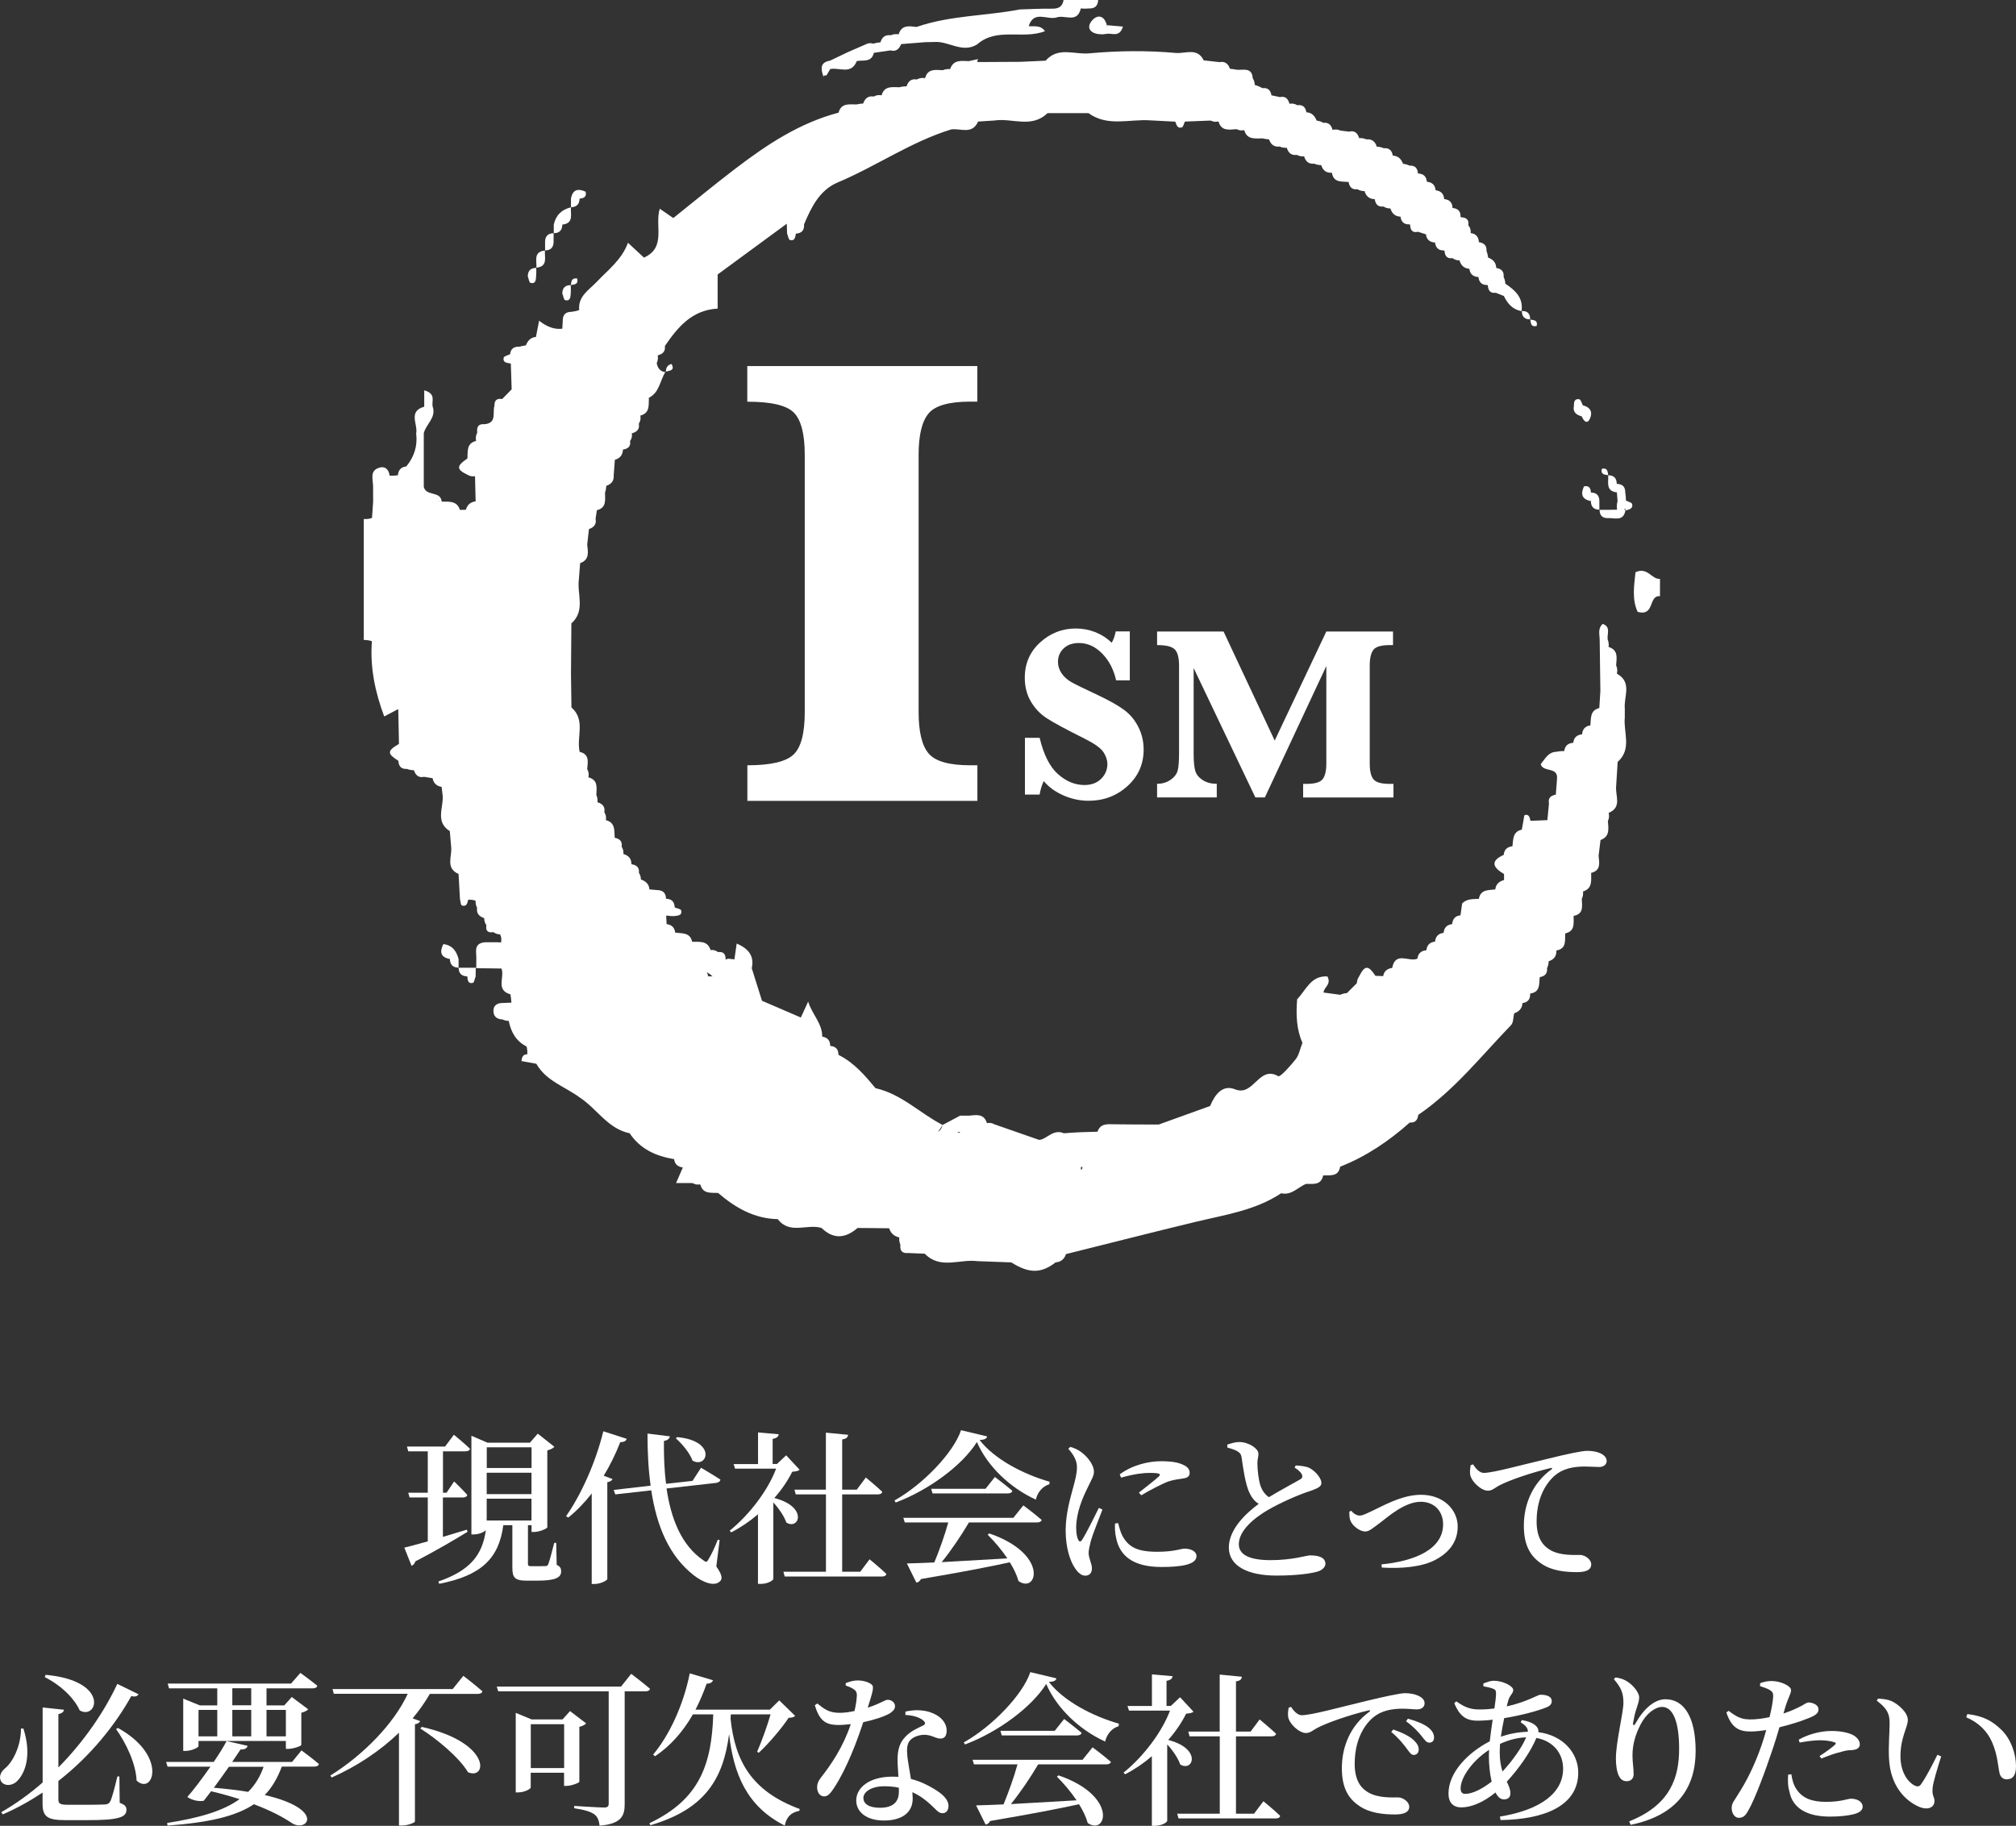 <?xml version="1.0" encoding="UTF-8"?><svg id="_レイヤー_2" xmlns="http://www.w3.org/2000/svg" viewBox="0 0 262.41 237.72"><rect x="0" y="0" width="262.41" height="237.72" fill="#333333" stroke="none"/><defs><style>.cls-1{fill:#fff;}</style></defs><g id="_レイヤー_1-2"><path class="cls-1" d="M97.27,52.29v-4.63h29.94v4.63h-.88c-2.81,0-4.64.52-5.49,1.57-.85,1.04-1.27,2.83-1.27,5.37v33.48c0,2.59.44,4.39,1.32,5.41.88,1.02,2.69,1.52,5.45,1.52h.88v4.63h-29.94v-4.63c3.01,0,5-.46,5.99-1.38s1.48-2.77,1.48-5.55v-33.48c0-2.7-.47-4.53-1.4-5.49-.93-.96-2.96-1.44-6.07-1.44h0Z"/><path class="cls-1" d="M133.41,103.45v-7.39h1.91c.53,2.21,1.33,3.79,2.39,4.73s2.21,1.42,3.44,1.42c.91,0,1.64-.27,2.18-.81s.81-1.18.81-1.91c0-.52-.17-1.04-.51-1.56s-1.15-1.1-2.42-1.74c-2.45-1.22-4.11-2.12-4.97-2.68s-1.55-1.3-2.07-2.19-.78-1.92-.78-3.08c0-1.86.67-3.39,2-4.6s2.88-1.81,4.63-1.81,3.4.62,4.68,1.85c.21-.32.39-.81.53-1.47h1.83v6.37h-1.78c-.32-1.41-.92-2.58-1.82-3.49-.89-.91-1.9-1.37-3.01-1.37-.84,0-1.51.23-2,.7-.49.47-.74,1.05-.74,1.75,0,.54.16,1.04.48,1.51.32.46.75.84,1.29,1.15.54.3,1.69.86,3.44,1.68,1.57.74,2.73,1.41,3.49,1.99s1.35,1.32,1.79,2.21.66,1.85.66,2.88c0,1.91-.71,3.5-2.12,4.77s-3.1,1.9-5.05,1.9c-1.12,0-2.21-.23-3.27-.7-1.07-.47-1.92-1.09-2.56-1.86-.24.48-.42,1.06-.54,1.75h-1.91,0Z"/><path class="cls-1" d="M163.4,103.82l-8.03-16.84v11.17c0,1,.07,1.73.21,2.21s.46.87.96,1.2c.5.33,1.12.49,1.84.49v1.77h-7.77v-1.77c.68,0,1.27-.18,1.77-.53s.8-.76.92-1.23c.11-.46.17-1.2.17-2.22v-11.36c0-1.08-.19-1.81-.57-2.17-.38-.37-1.14-.55-2.29-.55v-1.77h8.65l6.66,14.2,6.72-14.2h8.68v1.77h-.43c-1.08,0-1.79.2-2.11.6s-.49,1.08-.49,2.05v12.78c0,.99.17,1.67.5,2.06.34.39,1.03.58,2.1.58h.49v1.77h-11.76v-1.77h.43c1.07,0,1.77-.2,2.1-.6.32-.4.49-1.08.49-2.05v-12.7l-8,17.11h-1.24,0Z"/><path class="cls-1" d="M212.88,74.51c-.17,1.7-.49,3.54.29,5.16,2.28.6,1.34-2.17,2.9-2.05v-2.25c-1.11.08-1.61-1.61-3.2-.86h.01Z"/><path class="cls-1" d="M210.46,87.71c.09-.37.06-.73-.1-1.08.07-.96.31-1.99-.98-2.4.05-.34,0-.67-.12-.98-.1-.71.45-1.64-.65-2.02-.66.62-.4,1.34-.39,2.02.03,2.24.06,4.49.09,6.73l-.14,2.21c-1.25.31-1.06,1.36-1.16,2.25-.67.1-1.03.49-1.08,1.17-.68.06-1.07.42-1.15,1.1-.67.05-1.09.38-1.17,1.07-.35,0-.69.03-1.03.1-1.08.04-1.47.94-2.04,1.62.32,1.09,2.25.3,2.13,1.86-.05.7-.1,1.4-.16,2.1-.64.12-1.04.42-.89,1.16l-.21,2.16c-.73.03-1.46.06-2.19.09-.12-.39-.16-.9-.74-.76-.12.03-.13.51-.19.78-.07.38-.14.75-.21,1.13-1.21.27-1.1,1.28-1.22,2.16-.67.08-1.07.43-1.13,1.12-1.86.84-1.35,1.67.04,2.5,0,.26-.01.52,0,.78-.64.17-1.06.54-1.14,1.22-.88.12-1.91-.03-2.14,1.23h-.02c-.73.05-1.5-.05-2.15.59-.07.48-.14,1.01-.22,1.55-.7.07-1.01.49-1.09,1.15-.68.08-1.04.46-1.11,1.14-.68.08-1.04.46-1.11,1.14-.68.07-1.05.44-1.13,1.12-.67.06-1.08.4-1.16,1.09-1.06.51-2.86-1.02-3.29,1.21h0c-.63.1-1.07.41-1.17,1.07-.34-.02-.67-.03-1.01-.04-.95-1.42-1.37-1.4-2.14.1-.17.26-.27.55-.28.86-.43.43-.86.86-1.29,1.29-.3.02-.59.09-.86.22-.73-.1-1.45-.2-2.18-.29,0-.69,1.06-1.02.5-2.1-2.16-.14-2.81,1.82-3.94,2.97-.17,2.07-.07,4,.69,5.67-.32.82-.45,1.6-.88,2.14-.68.86-2.01,2.36-2.27,2.21-2.55-1.46-3.18,2.69-5.62,1.71-1.65-.67-2.64.71-3.25,2.17-2.23.8-4.45,1.61-6.68,2.41-1.94,0-3.88,0-5.82-.03-.89-.02-1.78-.12-2.16.97-.71.02-1.42.04-2.13.06-.38.02-.75.04-1.13.06-.37.03-.75.05-1.12.08-1.4-.62-2.3.86-3.23.86-2.13-.74-3.96-1.38-5.79-2.02-.31-.18-.64-.23-.99-.16-.39-1.28-1.4-1.06-2.35-.97h-1.14l-2.28,1.21c-.12.49-.34.75-.61.88.22-.26.42-.55.61-.88-2.95-1.52-5.35-4.03-8.73-4.79-1.39-1.67-2.8-3.32-4.79-4.32l-.04-.05c0-.71-.36-1.07-1.05-1.13l-.02-.02c0-.69-.36-1.09-1.04-1.19.02-1.71-1.29-2.85-1.83-4.56-.4.86-.69,1.51-.95,2.07-1.69-.73-3.37-1.45-5.06-2.18-.44-1.41-.88-2.82-1.33-4.24.34-1.55-.36-2.52-1.96-3.21-.11.75-.2,1.4-.3,2.06-.28-.02-.56-.05-.84-.09l-.3.12c.01-.68-.24-1.07-.99-.98-.29-.22-.61-.31-.97-.26-.39-1.27-1.45-1.05-2.4-1.08-.27-1.25-1.31-1.07-2.2-1.19-.08-.66-.46-1.03-1.12-1.11-.03-.36-.05-.72-.06-1.07l.07-.05c.34.07.68.09,1.03.07.46-.06,1.02-.09.85-.74-.05-.19-.55-.26-.84-.38-.02-.74-.4-1.11-1.13-1.14-.02-.73-.39-1.1-1.11-1.12-.35-.04-.7-.07-1.05-.09-.05-.7-.49-1.08-1.11-1.29,0-.32-.09-.61-.26-.88.08-.72-.33-1.01-.97-1.11h0c0-.72-.37-1.14-1.05-1.33.04-.34-.04-.65-.22-.94.1-.71-.26-1.05-.91-1.17-.07-.92.12-1.97-1.15-2.3.07-.37,0-.71-.2-1.03.13-.73-.25-1.11-.9-1.3.04-.33,0-.64-.14-.94.03-.93.26-1.96-1.03-2.3.08-.38.03-.74-.16-1.08.08-.92.33-1.92-.98-2.24-.45-1.91.82-4.13-1.07-5.78l-.06-4.34c.02-2.2.04-4.4.05-6.6,1.87-1.66.71-3.83.98-5.76.05-.7.1-1.39.16-2.09,1.25-.44,1.03-1.45.92-2.41.08-.67.15-1.35.23-2.02.64-.23,1.01-.63.86-1.35.06-.37.12-.74.17-1.11,1.29-.32,1.06-1.35,1.06-2.28.1-.29.15-.58.16-.89.66-.22,1.02-.64.97-1.36l.15-2.03c.67-.2,1.03-.63,1.05-1.33.64-.1,1.05-.39.93-1.12.22-.3.29-.64.23-1,.64-.17,1.04-.51.91-1.25.21-.33.27-.68.2-1.06,1.29-.34,1.06-1.4,1.11-2.32,1.38-.68,1.43-2.22,2.14-3.33-.67-.1-1-.53-1.12-1.17.15-.33.19-.67.13-1.02.63-.16,1.03-.51.93-1.22,1.68-2.44,3.5-4.68,6.87-4.87v-4.44c3.1-2.28,6.05-4.44,9-6.61.01.43.03.85.04,1.28h0c.12.29.19.79.37.84.65.18.69-.38.77-.83.77-.04,1.12-.45,1.07-1.21.94-2.24,2.03-4.46,4.37-5.45,5.02-2.11,9.54-5.3,14.79-6.91,1.21-.17,2.73.72,3.49-1.02.71-.05,1.43-.1,2.14-.14,2.29-.35,4.84,1.06,6.9-.96h5.33c2.49,1.81,5.31.76,8,.94,1.1.06,2.2.11,3.3.17.15.41.27.93.85.75.19-.06.27-.49.4-.76,1.11-.04,2.22-.08,3.33-.13l.51.16.54-.03c.37,1.28,1.38,1.05,2.32.99l.5.16.53-.02c.37,1.28,1.42,1.05,2.36,1.06.28.06.57.11.86.13.23.65.65,1.02,1.38.93.3.13.6.19.93.16.2.65.59,1.03,1.32.93.3.16.61.22.94.19.19.65.58,1.03,1.31.95.29.13.59.19.91.19.21.67.64,1.04,1.37.99l.03.02c.22,1.32,1.28,1.09,2.17,1.19.11.64.43,1.03,1.15.94.28.17.59.25.92.24.2.67.62,1.04,1.33,1.05.1.64.4,1.05,1.13.96.28.17.58.26.91.25.2.66.61,1.04,1.31,1.07.1.68.47,1.05,1.19,1l.06.05c.04.66.26,1.1,1.04.92.34.11.69.22,1.03.33.08.7.5,1.03,1.18,1.07.09.69.46,1.05,1.18,1.03l.05.04c.05.64.3,1.07,1.04.96.27.2.57.3.91.29.19.65.59,1.05,1.29,1.1.09.69.49,1.04,1.18,1.07.08.69.45,1.06,1.17,1.04l.05.04c.04.65.31,1.07,1.04.97.35.14.7.28,1.05.42.48,1,1.15,1.77,2.3,1.97.25-1.74-.82-2.72-2.11-3.57-.01-.31-.09-.6-.22-.88.07-.72-.3-1.07-.96-1.17-.03-.71-.43-1.12-1.06-1.35-.03-.29-.1-.58-.21-.85.05-.72-.33-1.06-.99-1.16-.05-.67-.36-1.1-1.07-1.18.04-.38-.06-.72-.31-1.02.13-.76-.3-1.01-.96-1.04l-.05-.06c.03-.73-.34-1.09-1.04-1.15h0c-.02-.71-.4-1.09-1.09-1.16-.05-.69-.43-1.07-1.11-1.14-.07-.69-.45-1.06-1.14-1.11-.07-.69-.44-1.06-1.15-1.08h-.01c-.06-.68-.37-1.07-1.09-1.02-.27-.13-.55-.21-.85-.24-.24-.62-.64-1.04-1.34-1.07-.11-.67-.47-1.02-1.18-.96-.29-.13-.59-.2-.9-.2-.21-.66-.62-1.03-1.35-.95-.3-.13-.62-.19-.94-.16-.21-.64-.57-1.04-1.32-.85-.37-.05-.75-.09-1.12-.14-.33-.15-.68-.18-1.03-.09-.16-.62-.51-1-1.21-.92-.26-.16-.55-.25-.86-.29-.25-.61-.63-1.05-1.34-1.08-.11-.67-.46-1.02-1.18-.92-.31-.19-.65-.26-1.02-.19-.17-.64-.52-1.03-1.25-.87-.36-.08-.73-.15-1.09-.23-.12-.64-.44-1.02-1.16-.93-.33-.18-.67-.32-1.02-.43,0-.31-.09-.6-.26-.86-.1-1.48-1.24-1.03-2.09-1.11-.29-.06-.58-.1-.87-.12-.23-.64-.63-1.01-1.36-.87-.69-.08-1.37-.16-2.06-.23-.82-1.68-2.32-.88-3.57-.96-3.76-.34-7.52-.3-11.27.04-1.93.22-4.09-.93-5.74.96-1.09.05-2.17.1-3.26.15-1.88,0-3.76.02-5.64.03l.09-.38c-.4.09-.8.18-1.19.26-.97-.03-2.01-.22-2.43,1.04-.33-.03-.64.01-.95.14-.94-.03-1.96-.25-2.31,1.04-.38-.08-.74-.02-1.07.17-.73-.13-1.13.24-1.34.89-.31,0-.61.03-.9.12-.94,0-1.99-.23-2.35,1.05-.36-.07-.7-.02-1.03.16-.73-.12-1.14.26-1.37.91-.29.01-.58.05-.87.12-.94,0-1.98-.22-2.33,1.07-5.07,1.33-9.33,4.16-13.42,7.28-2.77,2.11-5.45,4.33-8.09,6.44-.73-.5-1.18-.81-1.76-1.21-.7,2.15.9,5.05-2.06,6.36-.68-.63-1.37-1.27-2.08-1.93-.82,2.23-2.61,3.54-4.09,5.11-1,1.05-2.44,1.86-2.26,3.65-.33.12-.67.19-1.02.23-.78,0-1.14.42-1.12,1.18-.02.34-.04.68-.06,1.02-1.08.12-2.01-.26-3.02-1.04-.15.77-.28,1.44-.41,2.11-.7.05-1.07.5-1.31,1.1-.29.03-.57.09-.84.17-.7-.03-1.14.24-1.21.98-.3.14-.8.25-.84.45-.14.68.47.68.93.76h0c.04,1.12.07,2.24.11,3.36-.41.42-.82.84-1.23,1.26-.68-.11-1.03.16-1.01.87-.28.88.36,2.25-1.28,2.41-.84-.08-1.05.38-.96,1.1-.18.34-.23.7-.15,1.08-1.28.31-1.06,1.37-1.13,2.28-1.46,1-1.45,1.42.02,2.13.3.18.63.24.97.18.03,1.09.06,2.18.08,3.27-.66.09-1.09.45-1.27,1.1-.26,0-.51.01-.77.02-.4-1.23-1.43-1.06-2.38-1.08-.12-1.43-2-.65-2.33-1.91v-6.99c.28-1.19,1.65-2.02,1.16-3.47-.18-.68.51-1.67-1.1-2.12v2.13c-2.15.61-.8,2.29-1.05,3.47.2,1.63-.25,3.06-1.29,4.31-.7.07-1.03.49-1.09,1.15-.36.05-.71.07-1.07.05-.12-.85-.63-1.3-1.44-1.01-1.13.4-.76,1.41-.72,2.26,0,.71,0,1.42.01,2.13-.05.71-.1,1.42-.15,2.13-.35.12-.71.16-1.07.13v15.75c.36,0,.71.05,1.06.16-.27,3.41.43,6.67,1.6,9.8.61-.32,1.22-.64,1.83-.96.03,1.5.06,3.01.09,4.51l-.04.05c-1.51.89-1.51,1.24-.03,2.18h0c.03.71.37,1.1,1.11,1.05.29.12.59.17.9.17.22.64.61,1.02,1.34.86.37.06.73.12,1.1.18.12.66.52,1.02,1.17,1.13.05.37.09.75.14,1.12.13,1.58-1.01,3.42.93,4.64.06.7.12,1.41.18,2.11.12,1.21-.77,2.7.96,3.47.06,1.09.12,2.18.18,3.27.08.29.09.78.25.83.6.2.72-.29.82-.74.33-.03.65,0,.97.13-.02.32.04.63.19.91-.11.73.27,1.14.93,1.35-.01.34.08.64.28.91-.12.73.18,1.04.91.91.26.19.55.29.88.3.17.34.2.69.11,1.05.04.04.09.07.13.11h-.03l-.1-.11c-.32-.03-.63-.04-.95-.03h-1.14c-1.57.15-1.06,1.33-1.12,2.24,0,.38,0,.76-.01,1.14,1.09,0,2.19.03,3.28.04.46,1.1-.81,2.8,1.17,3.36.06.36.11.72.13,1.08-.41.02-.83.03-1.24.05-.56.02-1.02.27-1.09.83-.09.8.32,1.28,1.17,1.31.26.12.53.19.81.19.29,1.45.95,2.64,2.32,3.33.09.33.12.67.09,1.02-.45,0-.7.21-.75.88.63.11,1.28.23,1.93.35,1.28,2.26,3.76,2.98,5.68,4.41,2.22,1.46,3.63,4.05,6.47,4.64,1.38,2.07,3.43,2.98,5.79,3.37h0c.07.68.5.99,1.13,1.08-.26.59-.51,1.18-.88,2.03h2.1l.51.19h.55c.33,1.27,1.38,1.05,2.31,1.1,2.24,1.92,4.7,3.35,7.77,3.41,1.56,2.06,3.84.56,5.7,1.15,1.56,1.52,3.12,1.35,4.68,0,1.37,0,2.74.03,4.12.04.2.66.65,1.04,1.31,1.19-.03.33.02.65.15.96-.09.78.24,1.15,1.03,1.07.71.03,1.43.06,2.14.09,2.03,2.09,4.56.66,6.85.97,1.47.05,2.94.1,4.41.16,2.32,1.46,3.88,1.46,5.77,0h0c.7-.05,1.14-.43,1.35-1.08,5.63-1.4,11.25-2.84,16.89-4.2,3.82-.92,7.75-1.48,11.12-3.72,1.35.31,2.17-.78,3.23-1.22.92-.02,1.96.22,2.24-1.1h0c.9-.06,1.97.22,2.21-1.14,3.39-1.33,6.35-3.34,9.06-5.75.72.06,1.03-.34,1.1-.99h0c4.7-3.21,8.19-7.66,12.08-11.69.32-.33.28-1.02.41-1.54.64-.22,1.04-.63,1.08-1.33.69-.1,1.03-.5,1-1.21l.03-.04c1.32-.19,1.11-1.25,1.22-2.13.66-.11,1.02-.46.95-1.17.14-.28.21-.58.21-.9.67-.21,1.04-.65,1-1.38l.02-.02c1.34-.25,1.08-1.31,1.13-2.22h0c1.32-.29,1.08-1.34,1.1-2.26v-.02c1.35-.27,1.09-1.29,1.06-2.21.15-.31.2-.63.16-.97,1.27-.4,1.05-1.46,1.06-2.42h0c1.29-.32,1.06-1.31.97-2.23.08-.68.17-1.37.25-2.05,1.25-.46,1.03-1.49.96-2.47.16-.34.19-.69.1-1.06,1.76-.74.86-2.23.97-3.43.07-1.07.13-2.14.2-3.21,1.89-1.68.73-3.84.93-5.79v-1.16c-.15-1.55.99-3.38-.99-4.52l-.04-.02ZM124.91,147.38s.02.02.03.03v.09c-.13-.03-.25-.06-.36-.08.1-.03.21-.04.33-.05h0ZM140.7,152.3v-.36c.34-.12.15.4,0,.36ZM92.75,127.12h-.57c-.04-.2-.09-.38-.17-.54.25.14.49.32.74.54ZM57.45,65.23h0c-.23.02-.44.02-.63,0h.63Z"/><path class="cls-1" d="M143,4.44l.54.03.54-.07c.69-.11,1.63.52,2.09-.94-.78-.07-1.44-.12-2.1-.18l.03.13h-.06c.02-.07.03-.13.03-.13-.3-1.2-1.15-1.47-1.9-.64s-.41,1.64.83,1.8h0Z"/><path class="cls-1" d="M57.71,122.92c-.53,1.05-.33,1.72.85,1.95.02.73.4,1.11,1.13,1.12v-1.12c-.27-1.04-.81-1.8-1.97-1.95h-.01Z"/><path class="cls-1" d="M60.82,127.12c.05.46.08,1.01.73.85.18-.04.24-.55.36-.84,0-.38.01-.75.02-1.13h-2.24c.02.74.4,1.11,1.13,1.12Z"/><path class="cls-1" d="M211.64,65.17c0-.35-.03-.7-.09-1.04.01-.75-.36-1.12-1.11-1.13,0-.73-.36-1.12-1.11-1.12.06.91-.37,2.05,1.13,2.23,0-.01.02-.02.03-.03v.06l-.03-.03.09,1.15c-.11.36-.13.73-.06,1.1-.39,0-.79.01-1.18.02h-1.1c0,.71.34,1.09,1.08,1.08.88-.06,2.01.48,2.28-.99-.05-.06-.1-.13-.16-.19.06-.01.12-.02.18-.03l-.02.22c.45-.13,1.02-.21.88-.84-.04-.2-.52-.31-.81-.46h0Z"/><path class="cls-1" d="M208.19,66.35v.03h.03v-.02h-.03Z"/><path class="cls-1" d="M207.08,64.13c-.03-.55-.22-.94-.9-.81-.46.99-.3,1.69.9,1.92.01-.02.03-.03.04-.05v.08l-.05-.02c.02.73.38,1.11,1.11,1.11v-1.1c.01-.75-.36-1.12-1.1-1.13Z"/><path class="cls-1" d="M208.5,61.04c-.18.74.35.76.83.83-.07-.48-.09-1.01-.83-.83Z"/><path class="cls-1" d="M209.33,61.87h0s0,.01.01.01h0s0-.01-.01-.01Z"/><path class="cls-1" d="M205.88,54.21c.38.88.87,1.01,1.17.02.23-.75-.22-1.29-1.03-1.45h.02c-.16-.29-.28-.77-.48-.8-.65-.11-.7.41-.7.9-.16.82.36,1.14,1.02,1.33Z"/><path class="cls-1" d="M87.41,47.39c-.59.14-.71.54-.75,1,.5-.14,1.23-.13.75-1Z"/><path class="cls-1" d="M86.66,48.39s-.03,0-.05.01c0,0,0,.02-.01.02.02,0,.03.01.05.01v-.05h.01Z"/><path class="cls-1" d="M200.02,42.44c.18-.75-.36-.76-.83-.83.07.48.08,1.01.83.83Z"/><path class="cls-1" d="M199.19,41.6v-.02h-.02v.02h.02Z"/><path class="cls-1" d="M199.17,41.58c0-.73-.33-1.12-1.08-1.08,0,.71.35,1.09,1.08,1.08Z"/><path class="cls-1" d="M198.08,40.5v-.05s-.02,0-.04,0v.05h.05-.01Z"/><path class="cls-1" d="M69.82,34.85h-.02v.02h.01v-.02h.01Z"/><path class="cls-1" d="M70.93,32.62c-1.54.16-1.04,1.34-1.11,2.23,1.53-.16,1.04-1.34,1.11-2.23Z"/><path class="cls-1" d="M107.18,9.94c-.05.11.05.22,0,0h0Z"/><path class="cls-1" d="M107.18,9.94c.03-.08.13-.15.4-.12.16-.28.32-.56.48-.83,1.18-.25,2.75.79,3.46-1.04.84-.16,1.93.21,2.22-1.07.72-.11,1.44-.22,2.16-.32.75.21,1.14-.2,1.4-.82,1.05-.08,2.09-.16,3.14-.25.37,0,.74-.01,1.11-.02,1.89-.18,3.69,1.52,5.64.31,2.56-2.27,5.96-.6,8.83-1.72-.62-.86-1.42-.56-2.12-.66.67-2.14,2.45-.73,3.67-1.14,1.05-.35,2.66.81,3.11-1.16l.55.03.55-.03c.75.02,1.13-.36,1.16-1.1h-4.5c-.14.82-.6,1.14-1.45,1.13-1.41-.02-2.83.06-4.25.1-4.46.86-9.09.77-13.44,2.28-.95-.11-1.94-.31-2.33.96-.36-.06-.7-.02-1.04.12-.72-.09-1.13.26-1.33.92-.31.02-.62.08-.92.17-.37-.11-.73-.07-1.07.13l-2.28.99c-.76.36-1.51.73-2.27,1.09-1.2.21-1.28.87-.93,1.92.02.07.03.12.04.16v-.03Z"/><path class="cls-1" d="M73.2,38.23c.12.3.18.8.36.85.67.17.69-.38.73-.85.02-.37.02-.74,0-1.11-.73,0-1.1.38-1.1,1.11h.01Z"/><path class="cls-1" d="M74.31,37.11c.48-.07,1.01-.09.82-.85-.7-.11-.78.35-.82.85Z"/><path class="cls-1" d="M69.06,36.83c.67.17.69-.38.72-.85.03-.37.04-.74.02-1.1-.73,0-1.1.37-1.1,1.11.12.3.18.81.36.85h0Z"/><path class="cls-1" d="M72.06,31.49v-1.13c-.73.02-1.11.39-1.11,1.13v1.11c.73,0,1.1-.38,1.11-1.12h0Z"/><path class="cls-1" d="M70.94,32.61h-.01s0,0,.01,0h0Z"/><path class="cls-1" d="M73.19,29.24c1.55-.16,1.04-1.36,1.13-2.25-1.21.29-1.97,1.03-2.24,2.26-.01.37-.01.74,0,1.11.74,0,1.1-.39,1.12-1.12h-.01Z"/><path class="cls-1" d="M75.44,25.86c.55-.04.94-.23.79-.9-.99-.45-1.69-.3-1.91.9v1.12c.73-.02,1.11-.39,1.12-1.12Z"/><path class="cls-1" d="M55.68,200.68v-5.71h-2.37l-.17-.62h2.54v-5.39h-2.54l-.17-.62h4.96l1.15-1.54s1.3,1.07,2.09,1.82c-.04.24-.26.34-.58.34h-2.93v5.39h.47l.98-1.47s1.09,1.05,1.71,1.75c-.06.24-.26.34-.56.34h-2.61v5.13l3.12-.94.09.28c-1.52.92-3.74,2.27-6.8,3.85-.06.26-.26.49-.49.58l-.94-2.37c.62-.15,1.71-.43,3.03-.81h.02ZM61.37,186.94l2.09.9h5.51l1.03-1.18,2.16,1.71c-.15.17-.47.36-.92.47v10.02c-.04.17-1.03.6-1.73.6h-.32v-.88h-.47v5c0,.26.04.34.45.34h.94c.41,0,.75-.02.9-.02.19,0,.26-.04.36-.26.15-.36.45-1.52.77-2.76h.26l.06,2.86c.49.24.58.47.58.86,0,.77-.68,1.2-3.1,1.2h-1.37c-1.62,0-1.88-.43-1.88-1.73v-5.49h-1.18c-.56,4.32-2.86,6.56-8.34,7.63l-.11-.3c4.13-1.43,5.73-3.44,6.18-6.69-.19.24-.88.56-1.58.56h-.3v-12.85h0ZM69.19,188.44h-5.83v2.69h5.83v-2.69ZM63.35,191.75v2.78h5.83v-2.78h-5.83ZM63.35,195.13v2.84h5.83v-2.84h-5.83Z"/><path class="cls-1" d="M81.57,187.33c-.06.26-.34.45-.83.43-.62,1.58-1.35,3.06-2.16,4.38l1.15.43c-.09.19-.28.34-.68.41v12.61c-.02.17-.85.64-1.65.64h-.38v-11.78c-.94,1.2-1.97,2.27-3.06,3.14l-.28-.19c1.88-2.65,3.83-6.88,4.85-11.05l3.04.98h0ZM87.19,187.01c-.04.26-.23.51-.77.6-.02,1.88.04,3.78.28,5.58l3.44-.38,1.11-1.71s1.54.9,2.52,1.54c-.02.24-.26.38-.53.43l-6.48.73c.58,3.93,1.92,7.37,4.75,9.32.36.3.51.3.7-.08.34-.54.88-1.67,1.22-2.57l.24.04-.43,3.44c.73,1.05.81,1.56.53,1.88-.75.85-2.35.13-3.4-.68-3.29-2.54-4.89-6.45-5.6-11.11l-4.68.53-.21-.58,4.81-.56c-.3-2.14-.41-4.4-.41-6.78l2.91.36h0ZM90.14,190.17c-.34-.98-1.37-2.2-2.18-2.91l.19-.15c5.22.49,3.93,4.17,1.99,3.06Z"/><path class="cls-1" d="M98.67,190.6v-4.1l2.69.24c-.04.3-.24.51-.79.6v3.27h.56l1.2-1.13,1.75,1.88c-.19.17-.45.21-.96.26-.56,1.13-1.35,2.31-2.33,3.42,4.45,1.15,3.21,4.23,1.56,3.19-.28-.83-.98-1.84-1.69-2.61v9.96c0,.15-.66.64-1.62.64h-.38v-9.06c-1.07.92-2.27,1.73-3.48,2.35l-.21-.21c2.63-2.12,5.02-5.32,6.05-8.08h-5.34l-.19-.6h3.21l-.03-.02ZM107.5,193.95v-7.42l2.89.28c-.04.32-.21.53-.77.6v6.54h1.9l1.18-1.58s1.33,1.09,2.14,1.86c-.06.24-.28.34-.58.34h-4.64v10.07h2.35l1.22-1.62s1.39,1.13,2.18,1.9c-.04.24-.26.34-.56.34h-12.67l-.17-.62h5.54v-10.07h-3.93l-.17-.62h4.1,0Z"/><path class="cls-1" d="M116.58,195.62l-.15-.26c3.7-2.07,7.69-6.22,8.66-9.15l3.4.81c-.06.3-.34.43-.98.47,1.92,2.5,5.73,4.47,9.11,5.43l-.04.34c-.96.26-1.58,1.18-1.75,1.99-3.36-1.54-6.31-4.34-7.67-7.5-1.92,3.06-6.31,6.28-10.56,7.87h-.02ZM121.61,203.44c.64-1.54,1.39-3.63,1.82-5.22h-5.66l-.19-.6h14.32l1.3-1.62s1.5,1.11,2.39,1.9c-.06.21-.28.32-.6.32h-8.87c-1,1.71-2.35,3.7-3.55,5.17,2.42-.13,5.39-.3,8.55-.49-.77-1.15-1.71-2.24-2.56-3.08l.21-.17c7.8,2.69,6.24,7.91,3.8,6.2-.21-.77-.62-1.63-1.13-2.44-2.74.6-6.39,1.3-11.56,2.18-.13.26-.36.43-.6.47l-1.24-2.5c.85-.02,2.07-.06,3.57-.13h0ZM128.28,193.84l1.22-1.54s1.39,1.05,2.27,1.8c-.06.24-.28.34-.58.34h-9.81l-.17-.6h7.07Z"/><path class="cls-1" d="M139.33,188.39c.58.17.98.36,1.41.68.58.41,1.65,1.5,1.65,2.56,0,.54-.3.96-.81,2.05-.68,1.35-1.5,3.29-1.5,5.22,0,.85.13,1.3.26,1.56.13.3.32.32.51.02.51-.77,1.65-3.08,2.18-4.15l.47.21c-.43,1.15-1.28,3.25-1.5,4.04-.19.77-.3,1.26-.3,1.6,0,.71.43,1.41.43,2.01s-.3.96-.88.96c-.47,0-.9-.36-1.26-.88-.71-.98-1.28-2.78-1.28-5s.62-4.25.96-5.54c.28-1.03.51-1.86.51-2.69.02-.9-.51-1.73-1.13-2.41l.28-.26v.02ZM145.14,198.35c-.04.53-.02,1.2.13,1.84.45,2.35,2.18,3.83,5.92,3.83,2.46,0,4.55-.28,4.55-1.41,0-.66-.79-.98-1.56-.98-.47,0-1.33.41-3.55.41-2.65,0-3.72-.64-4.51-2.03-.26-.47-.45-1.2-.58-1.71l-.41.06h.01ZM145.91,192.39c1.8-.51,2.99-.62,3.72-.62,1.52,0,1.45.19,1.22.45-.38.38-1.67,1.37-2.61,2.12l.32.34c1.11-.66,2.56-1.43,3.53-1.8.79-.26,1.45-.3,2.05-.41.49-.09.71-.3.71-.73,0-.32-.17-.71-.75-.98-.71-.36-1.56-.51-3.01-.51-1.54,0-3.68.47-5.34,1.71l.17.43h0Z"/><path class="cls-1" d="M161.32,187.75c1.24,0,2.48.88,2.48,1.5.02.41-.15.77-.13,1.3,0,.83.15,2.16.41,2.93.24.64.58,1.11,1.09,1.45,1.54-.94,3.44-1.94,4.06-2.31.28-.17.34-.34.24-.62-.17-.38-.58-.68-.96-.92l.15-.28c.68.04,1.33.11,1.8.34.81.43,1.54,1.35,1.54,1.94,0,.47-.45.68-1.41,1.03-1.5.47-3.93,1.54-5.58,2.5-1.82,1.07-3.76,2.69-3.76,4.45,0,1.28,1.22,2.07,4.13,2.07s4.64-.62,5.15-.62c1.07,0,1.99.24,1.99,1.11,0,.38-.38.77-.9.96-.85.28-2.8.56-5.47.56-3.72,0-6.2-1.24-6.2-3.66s2.33-4.53,3.89-5.68c-.62-.38-1-.96-1.28-1.6-.45-1.05-.75-2.99-.94-4.4-.06-.43-.21-.66-.64-.9-.34-.17-.83-.32-1.22-.43l-.02-.38c.58-.19,1.07-.34,1.6-.34h-.02Z"/><path class="cls-1" d="M176.93,197.33c.26,0,.49-.06,1.05-.32,1.88-.83,4.34-2.39,6.99-2.39,2.97,0,4.77,2.01,4.77,4.13s-1.28,3.5-2.95,4.36c-1.71.92-4.53,1.15-6.93.98l-.04-.41c4.23-.41,8.02-1.92,8.02-5.22,0-1.6-1.05-2.93-2.91-2.93-2.14,0-4.34,2.03-5.3,2.74-1.03.75-1.41,1.13-1.94,1.13-.68,0-1.65-.73-1.9-1.39-.17-.39-.15-.83-.15-1.2l.24-.11c.24.3.66.62,1.07.62h-.02Z"/><path class="cls-1" d="M191.76,190.68c.34.56.85,1.09,1.37,1.09,1.22,0,4.77-1,8.42-1.86,2.35-.58,4.34-1.01,5.04-1.01.6,0,1.22.09,1.69.3.51.24.85.56.85,1.03,0,.43-.38.77-.96.77-.51,0-1.18-.06-1.88-.06-.98,0-2.37.11-3.48.85-.85.55-2.8,2.41-2.8,6.3,0,2.42,1.03,3.29,1.84,3.76,1.28.71,3.1.6,3.8.6.64,0,1.47.56,1.47,1.24,0,.79-.85,1-1.84,1-1.47,0-3.27-.15-4.66-1.11-1.41-.96-2.27-2.35-2.27-4.94,0-2.82,1.15-5.56,3.57-7.31.17-.13.15-.26-.09-.19-2.46.58-5.45,1.6-6.73,2.29-.45.24-.88.66-1.41.66-.92,0-2.2-1.22-2.33-2.12-.06-.43.02-.85.06-1.2l.32-.11.02.02Z"/><path class="cls-1" d="M3.05,225.07c1.07,3.36.28,5.64-.71,6.71-.64.75-1.71.83-2.18.19-.34-.58-.09-1.24.45-1.69,1.03-.81,2.12-2.91,2.12-5.22h.32ZM8.33,222.59c-.04.28-.24.49-.73.58v6.95c3.42-3.46,6.05-7.4,7.67-10.88l2.76,1.35c-.15.26-.39.36-.94.24-2.05,3.68-5.22,7.72-9.49,11.05v2.42c0,.51.21.68,1.2.68h2.59c1.07,0,1.9-.02,2.31-.04.3-.04.47-.11.62-.34.24-.43.58-1.73.96-3.31h.26l.04,3.44c.68.24.88.49.88.9,0,.96-.96,1.37-5.19,1.35h-2.76c-2.29,0-2.97-.41-2.97-2.14v-1.45c-1.6,1.07-3.31,2.03-5.17,2.84l-.21-.28c1.92-1.11,3.72-2.41,5.39-3.87v-9.77l2.8.3-.02-.02ZM10.38,222.7c-.51-1.2-2.03-3.06-4.55-4.34l.11-.3c8.42.77,6.73,5.94,4.45,4.64h-.01ZM17.78,231.84c-.09-2.24-1.39-4.92-2.67-6.71l.24-.15c6.5,3.59,4.62,8.83,2.44,6.86h-.01Z"/><path class="cls-1" d="M32.23,227.31c-.09.3-.34.49-.92.47l-1.09,1.62h7.8l1.22-1.5s1.41,1.03,2.27,1.77c-.06.24-.28.34-.6.34h-4.23c-.56,1.5-1.26,2.71-2.22,3.7,7.91,1.84,5.58,4.89,3.57,3.68-1.18-.81-2.84-1.67-4.98-2.48-2.37,1.58-5.88,2.39-11.24,2.78l-.06-.34c4.21-.66,7.29-1.56,9.43-3.1-1.11-.36-2.35-.71-3.7-1.03l-.96,1.24c-.58.11-1.43-.02-2.14-.49.83-.94,1.99-2.48,3.01-3.95h-5.58l-.19-.62h6.2c.73-1.07,1.33-2.05,1.67-2.71l2.76.62h-.02ZM23.85,221.16l2.16.88h2.27v-2.22h-6.28l-.17-.62h16.05l1.22-1.39s1.33.96,2.2,1.67c-.04.24-.28.34-.58.34h-6.03v2.22h2.31l.98-1.09,2.14,1.6c-.15.17-.47.34-.9.45v4.19c-.02.15-1.05.51-1.69.51h-.32v-1.03h-11.37v.68c0,.17-.9.62-1.71.62h-.28v-6.82h0ZM28.28,222.63h-2.44v3.44h2.44v-3.44ZM27.83,232.76c1.69.15,3.18.32,4.47.54.9-.9,1.56-1.97,2.01-3.27h-4.51c-.62.9-1.33,1.86-1.97,2.74h0ZM30.24,222.03h2.46v-2.22h-2.46v2.22ZM32.7,226.07v-3.44h-2.46v3.44h2.46ZM37.21,226.07v-3.44h-2.52v3.44h2.52Z"/><path class="cls-1" d="M58.92,219.92l1.39-1.73s1.54,1.18,2.48,2.01c-.04.24-.28.34-.6.34h-6.24c-.62,1.09-1.39,2.16-2.24,3.19l.98.36c-.09.19-.28.34-.68.41v12.67c-.02.13-.92.51-1.67.51h-.41v-12.08c-2.46,2.37-5.51,4.4-8.76,5.83l-.17-.26c4.32-2.67,8.34-6.84,10.07-10.64h-9.62l-.17-.62h15.65-.01ZM60.91,230.73c-1.15-1.92-4.04-4.32-6.2-5.68l.19-.21c9.11,2.05,8.51,6.97,6.01,5.9h0Z"/><path class="cls-1" d="M80.83,219.6l1.33-1.67s1.52,1.15,2.44,1.94c-.04.24-.28.34-.6.34h-2.69v14.73c0,1.45-.43,2.54-3.27,2.76-.06-.66-.26-1.18-.71-1.5-.49-.32-1.15-.55-2.59-.77v-.3s3.25.21,3.89.21c.45,0,.6-.15.6-.51v-14.62h-14.38l-.19-.62h16.18,0ZM67.15,223.02l2.05.85h4.02l.98-1.09,2.09,1.6c-.13.17-.45.36-.88.45v7.16c-.02.13-1.03.53-1.67.53h-.32v-1.71h-4.34v1.92c0,.19-.81.64-1.65.64h-.3v-10.37l.02.02ZM69.09,224.49v5.71h4.34v-5.71h-4.34Z"/><path class="cls-1" d="M92.81,218.76c-.09.26-.34.45-.83.45-.43,1.22-.92,2.35-1.45,3.38h9.68l1.22-1.2,2.07,2.01c-.15.17-.39.24-.85.26-.9,1.35-2.59,3.36-3.89,4.55l-.21-.13c.58-1.33,1.33-3.4,1.75-4.87h-5.17l-.04.56c.58,5.45,2.67,9.42,9,11.76l-.04.24c-1.03.19-1.69.77-1.9,1.92-5.02-2.52-6.67-6.84-7.25-11.91-.75,5.77-3.08,9.77-10.24,11.86l-.13-.26c6.56-3.1,8.1-7.69,8.31-14.17h-2.65c-1.33,2.33-2.99,4.15-4.92,5.45l-.26-.21c2.05-2.44,3.93-6.35,4.77-10.58l3.04.9h0Z"/><path class="cls-1" d="M110.06,219.15c.39-.17,1.03-.36,1.54-.36.71,0,1.39.19,1.8.49.43.28.24.83-.45,3.06,1.75-.58,2.24-1.03,2.59-1.03.47,0,.96.32.96.85,0,.43-.38.71-.68.92-.71.41-2.03.85-3.46,1.15-.71,2.2-2.09,5.96-3.78,8.53-.45.68-.79,1.13-1.3,1.13-.6,0-.92-.58-.92-1.18,0-.45.13-.79.47-1.24,1.37-1.73,2.95-4.08,3.91-6.99-.56.06-1.09.11-1.58.11-1.71,0-2.48-.55-3.1-2.56l.32-.24c.92.73,1.52,1.22,2.93,1.22.62,0,1.33-.11,1.92-.24.17-.75.28-1.47.3-1.99.02-.45-.13-.68-.49-.9-.34-.21-.71-.34-.96-.43v-.32l-.02.02ZM117.86,222.85c1.13-.28,2.33-.21,3.16.06,1.39.45,2.2,1.37,2.2,2.42,0,.62-.24,1.03-.79,1.03-.71,0-1.18-.53-2.24-.49-.68.04-1.39.3-1.77.77-.39.47-.39,1.18-.32,1.99.06.62.28,1.8.47,2.99,1.22.3,2.2.81,2.95,1.26,1.22.71,1.94,1.45,1.94,2.24,0,.66-.36.96-.79.96-.53,0-.83-.49-1.5-1.09-.66-.62-1.43-1.2-2.41-1.65l.04.83c0,1.84-1.41,2.86-3.74,2.86s-3.61-1.15-3.61-2.61c0-1.67,1.71-3.1,4.7-3.1l.79.02c-.04-.77-.11-1.56-.11-2.24,0-1.28.28-2.18.94-2.89.75-.85,1.77-1.24,2.48-1.6.26-.17.17-.41-.11-.64-.53-.41-1.35-.64-2.29-.68v-.45h0ZM115.12,232.57c-1.84,0-2.74.81-2.74,1.52s.64,1.28,2.16,1.28c1.77,0,2.46-.83,2.46-2.07v-.54c-.58-.13-1.2-.19-1.88-.19Z"/><path class="cls-1" d="M125.6,227.12l-.15-.26c3.7-2.07,7.69-6.22,8.66-9.15l3.4.81c-.06.3-.34.43-.98.47,1.92,2.5,5.73,4.47,9.11,5.43l-.04.34c-.96.26-1.58,1.18-1.75,1.99-3.36-1.54-6.31-4.34-7.67-7.5-1.92,3.06-6.31,6.28-10.56,7.87h-.02ZM130.62,234.94c.64-1.54,1.39-3.63,1.82-5.22h-5.66l-.19-.6h14.32l1.3-1.62s1.5,1.11,2.39,1.9c-.06.21-.28.32-.6.32h-8.87c-1,1.71-2.35,3.7-3.55,5.17,2.42-.13,5.39-.3,8.55-.49-.77-1.15-1.71-2.24-2.56-3.08l.21-.17c7.8,2.69,6.24,7.91,3.8,6.2-.21-.77-.62-1.63-1.13-2.44-2.74.6-6.39,1.3-11.56,2.18-.13.26-.36.43-.6.47l-1.24-2.5c.85-.02,2.07-.06,3.57-.13h0ZM137.29,225.35l1.22-1.54s1.39,1.05,2.27,1.8c-.06.24-.28.34-.58.34h-9.81l-.17-.6h7.07Z"/><path class="cls-1" d="M149.94,222.1v-4.1l2.69.24c-.04.3-.24.51-.79.6v3.27h.56l1.2-1.13,1.75,1.88c-.19.17-.45.21-.96.26-.56,1.13-1.35,2.31-2.33,3.42,4.45,1.15,3.21,4.23,1.56,3.19-.28-.83-.98-1.84-1.69-2.61v9.96c0,.15-.66.64-1.62.64h-.38v-9.06c-1.07.92-2.27,1.73-3.48,2.35l-.21-.21c2.63-2.12,5.02-5.32,6.05-8.08h-5.34l-.19-.6h3.21l-.03-.02ZM158.76,225.45v-7.42l2.89.28c-.04.32-.21.53-.77.6v6.54h1.9l1.18-1.58s1.33,1.09,2.14,1.86c-.06.24-.28.34-.58.34h-4.64v10.07h2.35l1.22-1.62s1.39,1.13,2.18,1.9c-.04.24-.26.34-.56.34h-12.67l-.17-.62h5.54v-10.07h-3.93l-.17-.62h4.1,0Z"/><path class="cls-1" d="M168.06,222.25c.34.54.86,1.07,1.37,1.07,1.22,0,4.77-.98,8.42-1.86,2.35-.56,4.34-1.01,5.04-1.01.6,0,1.22.11,1.69.32.53.24.85.56.85,1s-.36.79-.96.79c-.51,0-1.18-.09-1.88-.09-.98,0-2.37.11-3.48.86-.85.55-2.78,2.41-2.78,6.33,0,2.41,1.03,3.29,1.82,3.74,1.28.73,3.1.62,3.83.62.62,0,1.45.56,1.45,1.22,0,.79-.85,1-1.84,1-1.45,0-3.27-.15-4.66-1.11-1.41-.94-2.27-2.33-2.27-4.92,0-2.84,1.15-5.58,3.57-7.33.17-.13.15-.26-.09-.19-2.46.58-5.45,1.62-6.73,2.31-.45.24-.88.64-1.41.64-.9,0-2.2-1.2-2.33-2.12-.06-.43.02-.85.06-1.18l.32-.11v.02ZM183.04,227.57c.38.54.64.92.96.92.41,0,.66-.28.66-.68.02-.41-.17-.79-.64-1.24-.6-.56-1.54-1-2.67-1.39l-.26.32c.96.79,1.52,1.52,1.95,2.07h0ZM184.99,225.97c.43.54.66.92,1.05.92s.62-.24.62-.66c0-.47-.21-.88-.77-1.33-.56-.43-1.47-.81-2.63-1.13l-.24.34c1.05.77,1.54,1.35,1.97,1.86h0Z"/><path class="cls-1" d="M189.57,221.52c1.11.79,1.86,1.05,3.01,1.05.66,0,1.3-.04,1.94-.13.13-.86.21-1.56.21-1.97,0-.38-.09-.49-.43-.62-.34-.13-.79-.21-1.22-.3v-.36c.41-.17.96-.36,1.33-.36,1.24,0,2.56.71,2.56,1.2s-.49.68-.68,1.48l-.17.66c2.63-.58,4.06-1.52,4.38-1.52.96,0,1.48.3,1.48.81,0,.38-.19.64-.68.83-.96.41-3.25,1.05-5.51,1.41-.17.79-.32,1.63-.43,2.41,1.05-.36,2.24-.6,3.51-.64.02-.47-.28-.81-.94-1.24l.17-.28c.81.15,1.48.38,1.9.83.19.24.28.47.24.75,3.27.41,5.19,2.76,5.19,5.26,0,4.25-4.25,6.09-10.11,6.18l-.09-.45c5.45-.9,8.23-3.16,8.23-6.24,0-2.01-1.3-3.61-3.48-4-.71,1.73-2.2,3.91-3.85,5.69.26.55.47,1.03.47,1.52,0,.56-.36.79-.85.79-.45,0-.81-.34-1.09-.9-1.54,1.26-3.14,1.94-4.45,1.94-1.03,0-1.67-.6-1.67-1.8,0-2.82,2.65-5.41,5.37-6.8.11-.92.24-1.9.38-2.82-.66.09-1.35.13-1.99.13-1.6,0-2.35-.73-3.01-2.27l.28-.26v.02ZM193.8,228.64l.02-.81c-2.24,1.47-3.7,3.63-3.7,5.02,0,.49.19.71.62.71.96,0,2.29-.71,3.42-1.6-.24-1-.36-2.2-.36-3.31h0ZM195.25,227.06c-.02.39-.04.75-.04,1.09,0,1.05.15,1.84.36,2.5,1.26-1.35,2.54-3.14,3.08-4.45-1.13.04-2.22.32-3.4.85h0Z"/><path class="cls-1" d="M210.28,218.4c.45.06.94.19,1.33.41.94.51,1.75,1.56,1.75,2.18,0,.51-.17.88-.32,1.39-.24.68-.36,1.3-.47,1.92-.04.41.13.43.34.04,1.05-1.88,2.46-3.1,3.87-3.1,2.5,0,3.93,2.46,3.93,6.73,0,4.66-2.29,8.36-8.46,9.62l-.19-.45c5.43-2.16,6.5-5.79,6.5-9.45s-.85-5.45-2.22-5.45c-.9,0-2.07.86-2.8,2.29-.68,1.33-1.05,2.61-1.05,4.02,0,.94.15,1.63.15,2.48,0,.53-.38.88-.88.88s-.81-.21-1.07-.75c-.26-.55-.36-1.47-.36-2.18,0-2.18.98-5.98.98-7.29s-.34-2.01-1.24-3.06l.21-.24h0Z"/><path class="cls-1" d="M227.64,223.87c.94.02,1.9-.13,2.69-.3.26-1.05.43-2.01.47-2.61.02-.51-.06-.68-.43-.92-.36-.21-.81-.36-1.28-.51l.02-.38c.51-.19,1.01-.3,1.58-.28,1.07.02,2.44.62,2.44,1.18,0,.47-.36.94-.75,2.22l-.24.83c1.03-.34,1.8-.71,2.41-1.03.38-.24.66-.41.85-.41.47,0,1.3.26,1.3.9,0,.51-.36.81-1.6,1.26-.56.24-2.05.73-3.48,1.07-.28.96-.6,2.03-.94,3.01-.88,2.61-2.22,6.28-3.1,7.8-.34.62-.62.98-1.26.98-.53,0-.92-.6-.92-1.28s.38-.98.85-1.8c.92-1.43,2.03-3.46,3.01-6.28.21-.62.45-1.35.64-2.07-.68.11-1.43.19-2.03.19-1.47,0-2.48-.43-3.16-2.48l.3-.21c1.03.79,1.65,1.09,2.61,1.11h.02ZM232.75,231.05c-.04.66-.06,1.47.17,2.22.41,2.18,2.33,3.25,5.26,3.25,1.37,0,2.31-.13,2.97-.28.77-.17,1.3-.49,1.3-1,0-.73-.81-1.05-1.5-1.05-.51,0-1.26.41-3.27.41-1.77,0-3.03-.43-3.83-1.62-.43-.62-.6-1.39-.68-1.97l-.43.04h.01ZM234.14,226.5c1.07-.62,2.67-1.13,4.27-1.13,1.41,0,2.35.3,2.82.55.58.34.85.77.85,1.18,0,.49-.38.73-1.15.77-.38,0-.77.06-1.33.24-.81.17-1.77.55-2.52.85l-.24-.32c.68-.43,1.8-1.24,2.03-1.5.15-.13.09-.24-.09-.3-.49-.17-1.24-.26-1.86-.26-.79,0-1.71.13-2.67.3l-.13-.38h.02Z"/><path class="cls-1" d="M244.29,221.44l.15-.28c.56.02,1.2.09,1.73.3.94.43,2.16,1.52,2.16,2.46,0,1-.96,2.27-.96,4.74,0,2.22,1.09,3.46,1.88,3.83.32.15.58.13.79-.17.71-1,1.45-2.48,2.14-3.85l.49.21c-.49,1.56-1.05,3.38-1.11,4.08-.11,1.13.24,1.15.24,1.73,0,.81-.81,1.24-1.97.77-1.71-.73-3.78-2.61-3.95-6.33-.09-1.62.08-3.33.08-4.59s-.36-1.92-1.67-2.91h0ZM256.08,223.17c2.14.24,3.31.96,4.45,2.07,1.26,1.24,1.88,3.16,1.88,4.72,0,1.13-.38,1.71-1.22,1.71-.41,0-.79-.26-.92-.79-.21-.92-.24-2.37-.98-4.06-.62-1.43-1.77-2.56-3.36-3.23l.15-.43h0Z"/></g></svg>